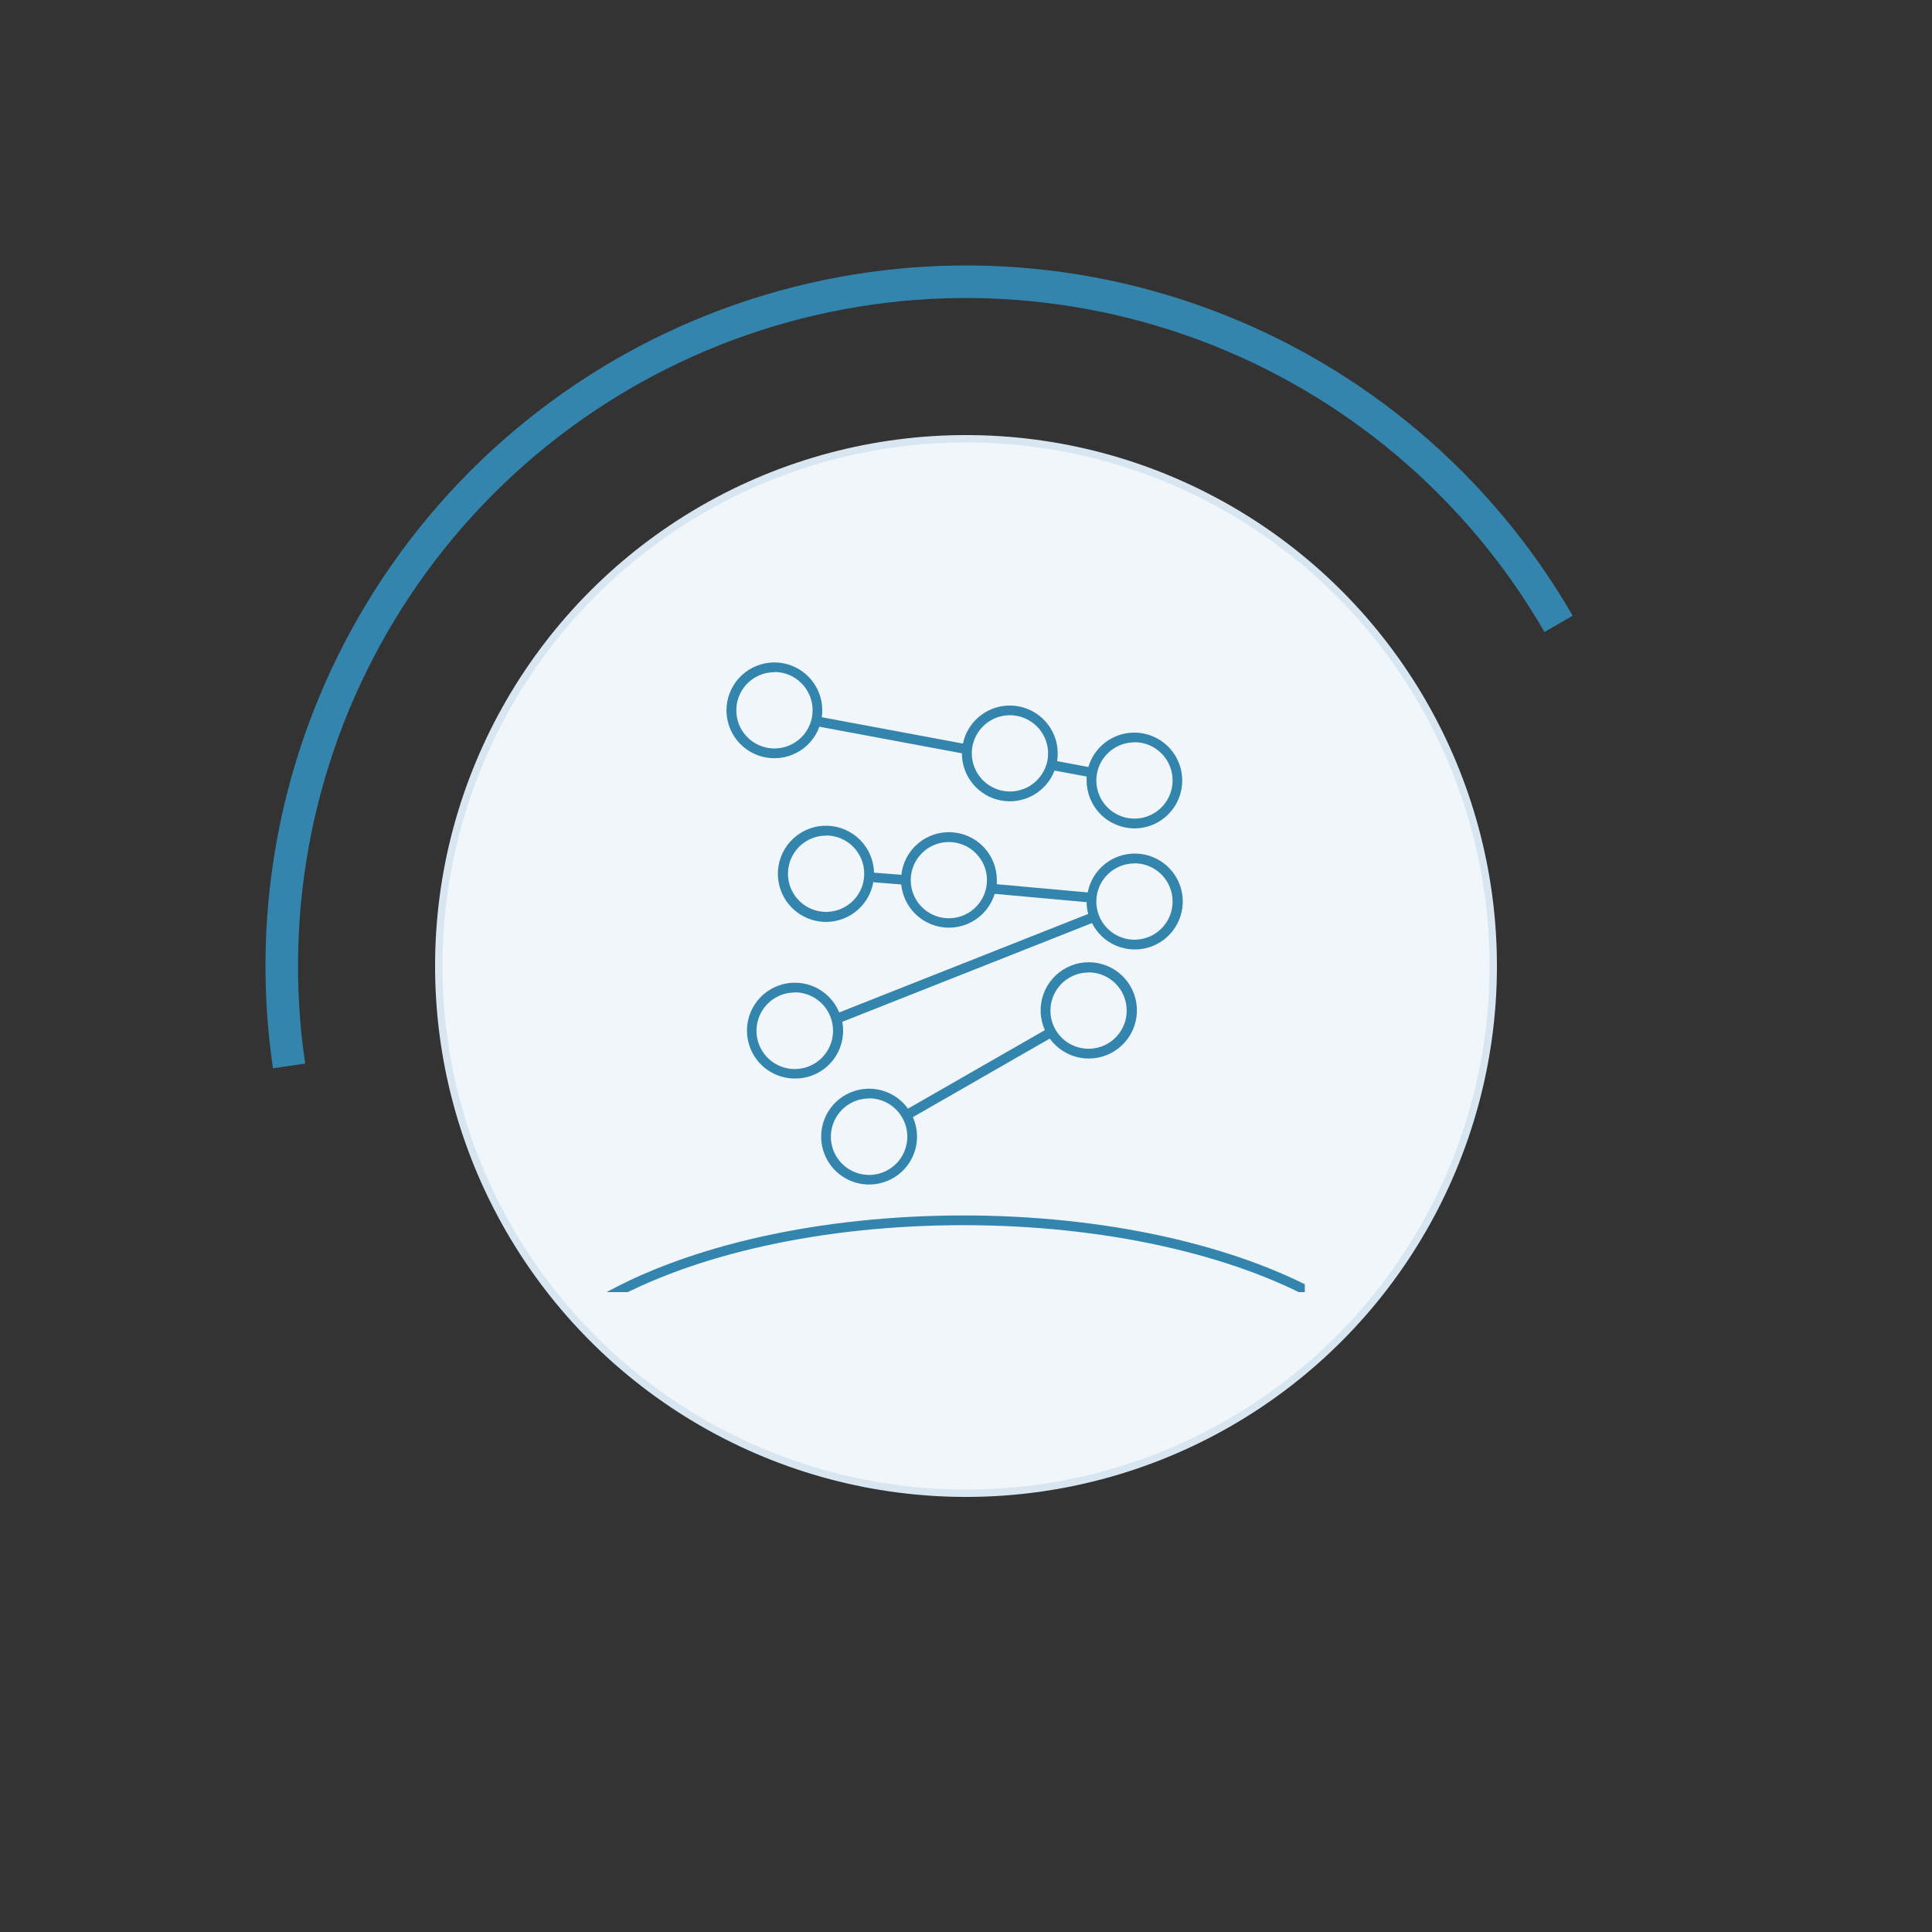 <svg width="131" height="131" viewBox="0 0 131 131" fill="none" xmlns="http://www.w3.org/2000/svg">
<rect x="0" y="0" width="131" height="131" fill="#333333" stroke="none"/>
<circle cx="65.5" cy="65.5" r="35.75" fill="#F0F6FA" stroke="#D7E6F1" stroke-width="0.5"/>
<g clip-path="url(#clip0_3445_22187)">
<g clip-path="url(#clip1_3445_22187)">
<path d="M40.806 88.507C40.733 88.507 40.662 88.483 40.603 88.439C40.545 88.394 40.503 88.332 40.484 88.261C40.465 88.19 40.47 88.115 40.498 88.047C40.527 87.979 40.577 87.923 40.641 87.887C46.717 84.41 55.712 82.414 65.315 82.414C74.828 82.414 83.764 84.377 89.844 87.801C89.92 87.844 89.976 87.916 90 88C90.023 88.085 90.012 88.175 89.969 88.251C89.948 88.29 89.919 88.323 89.885 88.35C89.85 88.378 89.811 88.397 89.769 88.409C89.726 88.421 89.682 88.424 89.639 88.419C89.595 88.413 89.553 88.399 89.515 88.377C83.549 85.01 74.722 83.074 65.318 83.074C55.825 83.074 46.952 85.036 40.975 88.46C40.924 88.491 40.866 88.507 40.806 88.507ZM58.931 80.316C58.374 80.317 57.827 80.174 57.341 79.902C56.856 79.63 56.448 79.238 56.158 78.763C55.867 78.288 55.703 77.747 55.682 77.191C55.661 76.635 55.784 76.082 56.037 75.587C56.291 75.091 56.668 74.67 57.132 74.362C57.595 74.054 58.13 73.87 58.685 73.829C59.24 73.787 59.797 73.889 60.301 74.124C60.806 74.359 61.241 74.72 61.566 75.172L70.847 69.849C70.504 69.085 70.467 68.219 70.744 67.429C71.022 66.639 71.592 65.985 72.337 65.604C73.082 65.222 73.945 65.141 74.748 65.378C75.551 65.615 76.233 66.151 76.652 66.876C77.071 67.601 77.195 68.459 76.999 69.273C76.804 70.087 76.303 70.795 75.6 71.25C74.898 71.705 74.047 71.873 73.224 71.719C72.401 71.565 71.669 71.101 71.179 70.422L61.898 75.749C62.118 76.243 62.212 76.785 62.169 77.324C62.127 77.864 61.951 78.385 61.656 78.839C61.361 79.293 60.957 79.666 60.481 79.924C60.005 80.182 59.472 80.317 58.931 80.316V80.316ZM58.931 74.482C58.362 74.482 57.808 74.669 57.356 75.015C56.904 75.36 56.578 75.845 56.428 76.394C56.279 76.944 56.315 77.527 56.53 78.054C56.745 78.581 57.127 79.022 57.618 79.31C58.109 79.598 58.681 79.717 59.246 79.647C59.811 79.578 60.338 79.324 60.744 78.926C61.151 78.527 61.415 78.006 61.496 77.443C61.577 76.879 61.47 76.305 61.192 75.808L61.168 75.772L61.148 75.735C60.92 75.351 60.595 75.032 60.207 74.811C59.818 74.59 59.378 74.473 58.931 74.472V74.482ZM73.811 65.941C73.299 65.941 72.799 66.092 72.374 66.376C71.949 66.66 71.618 67.064 71.422 67.537C71.226 68.009 71.175 68.529 71.275 69.03C71.374 69.532 71.621 69.993 71.982 70.354C72.344 70.716 72.805 70.962 73.306 71.062C73.808 71.162 74.328 71.11 74.8 70.915C75.272 70.719 75.676 70.388 75.96 69.962C76.244 69.537 76.396 69.037 76.396 68.526C76.397 68.186 76.331 67.849 76.201 67.534C76.072 67.219 75.881 66.933 75.641 66.692C75.401 66.451 75.116 66.26 74.802 66.129C74.487 65.999 74.151 65.931 73.811 65.931V65.941ZM53.899 73.13C53.31 73.13 52.733 72.971 52.228 72.668C51.723 72.366 51.309 71.931 51.032 71.412C50.755 70.893 50.623 70.308 50.653 69.72C50.682 69.132 50.871 68.562 51.199 68.073C51.526 67.584 51.981 67.193 52.514 66.943C53.047 66.692 53.637 66.591 54.223 66.65C54.809 66.709 55.368 66.926 55.84 67.278C56.312 67.63 56.679 68.104 56.902 68.649L73.787 61.97C73.717 61.709 73.68 61.441 73.678 61.171L67.446 60.607C67.226 61.325 66.764 61.943 66.138 62.359C65.513 62.774 64.764 62.96 64.017 62.885C63.27 62.81 62.572 62.478 62.042 61.947C61.512 61.416 61.182 60.718 61.109 59.971L59.332 59.832C59.293 59.828 59.255 59.818 59.219 59.802C59.077 60.628 58.623 61.367 57.95 61.867C57.278 62.367 56.438 62.589 55.606 62.487C54.775 62.384 54.014 61.966 53.483 61.318C52.951 60.669 52.69 59.842 52.752 59.006C52.815 58.17 53.197 57.391 53.819 56.829C54.441 56.267 55.255 55.966 56.093 55.989C56.931 56.012 57.728 56.356 58.318 56.95C58.909 57.545 59.248 58.344 59.266 59.182C59.304 59.175 59.343 59.175 59.382 59.182L61.115 59.315C61.207 58.489 61.611 57.73 62.245 57.194C62.879 56.658 63.694 56.384 64.523 56.43C65.352 56.476 66.132 56.837 66.703 57.441C67.274 58.044 67.592 58.842 67.592 59.672C67.597 59.766 67.597 59.86 67.592 59.954L73.754 60.511C73.9 59.755 74.31 59.075 74.91 58.593C75.51 58.11 76.263 57.856 77.033 57.877C77.803 57.897 78.54 58.19 79.115 58.703C79.689 59.217 80.062 59.917 80.168 60.68C80.274 61.443 80.105 62.219 79.692 62.869C79.28 63.52 78.65 64.002 77.915 64.232C77.179 64.461 76.386 64.422 75.677 64.121C74.968 63.82 74.389 63.277 74.043 62.589L57.111 69.285C57.2 69.754 57.184 70.237 57.065 70.699C56.945 71.162 56.725 71.592 56.42 71.959C56.115 72.326 55.733 72.622 55.301 72.824C54.868 73.027 54.397 73.131 53.919 73.13H53.899ZM53.899 67.296C53.356 67.294 52.827 67.463 52.384 67.777C51.942 68.092 51.61 68.538 51.434 69.052C51.258 69.565 51.248 70.121 51.405 70.641C51.561 71.161 51.877 71.618 52.307 71.949C52.738 72.28 53.261 72.468 53.804 72.486C54.346 72.504 54.881 72.351 55.332 72.049C55.783 71.747 56.129 71.311 56.319 70.803C56.51 70.295 56.537 69.74 56.395 69.215V69.215C56.386 69.192 56.379 69.168 56.375 69.142C56.218 68.608 55.891 68.138 55.445 67.804C54.999 67.469 54.457 67.288 53.899 67.286V67.296ZM76.923 58.546C76.412 58.546 75.912 58.697 75.487 58.981C75.061 59.265 74.73 59.669 74.534 60.142C74.339 60.614 74.287 61.134 74.387 61.635C74.487 62.137 74.733 62.598 75.095 62.959C75.456 63.321 75.917 63.567 76.418 63.667C76.92 63.767 77.44 63.715 77.912 63.52C78.385 63.324 78.789 62.993 79.073 62.567C79.357 62.142 79.508 61.642 79.508 61.131C79.51 60.791 79.444 60.453 79.314 60.139C79.185 59.824 78.995 59.538 78.755 59.296C78.514 59.055 78.229 58.864 77.915 58.733C77.6 58.603 77.263 58.536 76.923 58.536V58.546ZM61.752 59.676C61.751 60.314 61.987 60.929 62.413 61.404C62.839 61.878 63.425 62.179 64.059 62.248C64.693 62.316 65.33 62.148 65.847 61.776C66.365 61.403 66.727 60.852 66.863 60.229V60.229C66.865 60.203 66.871 60.178 66.879 60.153C66.907 59.997 66.922 59.838 66.923 59.679C66.923 58.993 66.65 58.336 66.165 57.851C65.68 57.366 65.023 57.094 64.337 57.094C63.651 57.094 62.994 57.366 62.509 57.851C62.024 58.336 61.752 58.993 61.752 59.679V59.676ZM56.014 56.66C55.503 56.66 55.003 56.811 54.578 57.095C54.153 57.379 53.821 57.783 53.626 58.256C53.43 58.728 53.379 59.248 53.478 59.749C53.578 60.251 53.824 60.712 54.186 61.073C54.547 61.435 55.008 61.681 55.51 61.781C56.011 61.88 56.531 61.829 57.004 61.634C57.476 61.438 57.88 61.106 58.164 60.681C58.448 60.256 58.599 59.756 58.599 59.245C58.6 58.905 58.534 58.568 58.405 58.253C58.275 57.938 58.085 57.652 57.845 57.411C57.605 57.17 57.319 56.979 57.005 56.848C56.691 56.718 56.354 56.65 56.014 56.65V56.66ZM76.923 56.169C76.062 56.167 75.237 55.824 74.629 55.215C74.021 54.606 73.679 53.781 73.678 52.921C73.678 52.832 73.678 52.743 73.678 52.652L71.504 52.248C71.231 52.957 70.72 53.548 70.057 53.919C69.394 54.29 68.622 54.417 67.876 54.278C67.129 54.139 66.455 53.742 65.97 53.158C65.485 52.573 65.221 51.837 65.222 51.078V51.078L55.56 49.275C55.282 50.038 54.728 50.67 54.008 51.045C53.287 51.421 52.452 51.512 51.667 51.302C50.882 51.092 50.205 50.596 49.768 49.91C49.331 49.225 49.167 48.401 49.308 47.601C49.449 46.801 49.885 46.082 50.529 45.588C51.174 45.093 51.98 44.858 52.79 44.928C53.599 44.999 54.353 45.37 54.902 45.969C55.451 46.569 55.755 47.352 55.755 48.164C55.755 48.32 55.744 48.477 55.722 48.631L65.292 50.418C65.457 49.632 65.907 48.936 66.556 48.463C67.204 47.989 68.005 47.773 68.804 47.856C69.602 47.938 70.342 48.313 70.88 48.909C71.419 49.504 71.718 50.278 71.719 51.081C71.72 51.258 71.705 51.434 71.676 51.608L73.797 52.006C73.968 51.427 74.296 50.908 74.745 50.505C75.193 50.103 75.745 49.833 76.339 49.727C76.932 49.62 77.543 49.681 78.104 49.902C78.665 50.123 79.153 50.496 79.514 50.978C79.876 51.461 80.095 52.035 80.149 52.636C80.202 53.236 80.088 53.84 79.817 54.379C79.547 54.918 79.133 55.371 78.62 55.688C78.107 56.005 77.516 56.172 76.913 56.172L76.923 56.169ZM76.923 50.335C76.412 50.335 75.912 50.487 75.487 50.771C75.061 51.055 74.73 51.459 74.534 51.931C74.339 52.404 74.287 52.923 74.387 53.425C74.487 53.926 74.733 54.387 75.095 54.749C75.456 55.11 75.917 55.357 76.418 55.456C76.92 55.556 77.44 55.505 77.912 55.309C78.385 55.114 78.789 54.782 79.073 54.357C79.357 53.932 79.508 53.432 79.508 52.921C79.51 52.58 79.444 52.243 79.314 51.928C79.185 51.613 78.995 51.327 78.755 51.086C78.514 50.845 78.229 50.654 77.915 50.523C77.6 50.392 77.263 50.325 76.923 50.325V50.335ZM68.481 48.495C68.001 48.495 67.53 48.629 67.122 48.881C66.713 49.133 66.383 49.494 66.168 49.923C65.953 50.352 65.862 50.832 65.904 51.31C65.947 51.788 66.122 52.245 66.409 52.63C66.697 53.014 67.085 53.311 67.532 53.486C67.978 53.662 68.465 53.711 68.938 53.626C69.41 53.54 69.849 53.326 70.207 53.005C70.564 52.684 70.825 52.271 70.96 51.81C70.965 51.79 70.972 51.77 70.98 51.751C71.081 51.367 71.093 50.966 71.015 50.578C70.937 50.189 70.771 49.823 70.53 49.509C70.288 49.195 69.978 48.94 69.623 48.764C69.268 48.588 68.877 48.496 68.481 48.495V48.495ZM52.517 45.579C52.034 45.577 51.56 45.712 51.15 45.966C50.739 46.22 50.408 46.585 50.193 47.018C49.979 47.451 49.891 47.935 49.938 48.416C49.985 48.897 50.166 49.355 50.46 49.738C50.754 50.121 51.149 50.414 51.602 50.584C52.054 50.754 52.545 50.794 53.018 50.699C53.492 50.604 53.93 50.379 54.282 50.048C54.634 49.717 54.886 49.294 55.01 48.827V48.827C55.014 48.807 55.019 48.787 55.026 48.767C55.074 48.568 55.099 48.363 55.099 48.157C55.1 47.471 54.829 46.813 54.344 46.327C53.86 45.841 53.203 45.567 52.517 45.565V45.579Z" fill="#3385AD"/>
</g>
</g>
<path d="M106.636 41.749C101.109 32.177 92.417 24.831 82.057 20.979C71.697 17.126 60.317 17.006 49.878 20.642C39.44 24.277 30.596 31.439 24.87 40.893C19.144 50.348 16.894 61.504 18.509 72.438L20.692 72.116C19.153 61.689 21.298 51.052 26.758 42.036C32.218 33.021 40.651 26.192 50.604 22.726C60.558 19.26 71.409 19.373 81.287 23.047C91.166 26.721 99.454 33.725 104.724 42.853L106.636 41.749Z" fill="#3385AD"/>
<defs>
<clipPath id="clip0_3445_22187">
<rect width="48" height="48" fill="white" transform="translate(40.473 39.613)"/>
</clipPath>
<clipPath id="clip1_3445_22187">
<rect width="48.288" height="48.599" fill="white" transform="translate(41.135 39.945)"/>
</clipPath>
</defs>
</svg>
